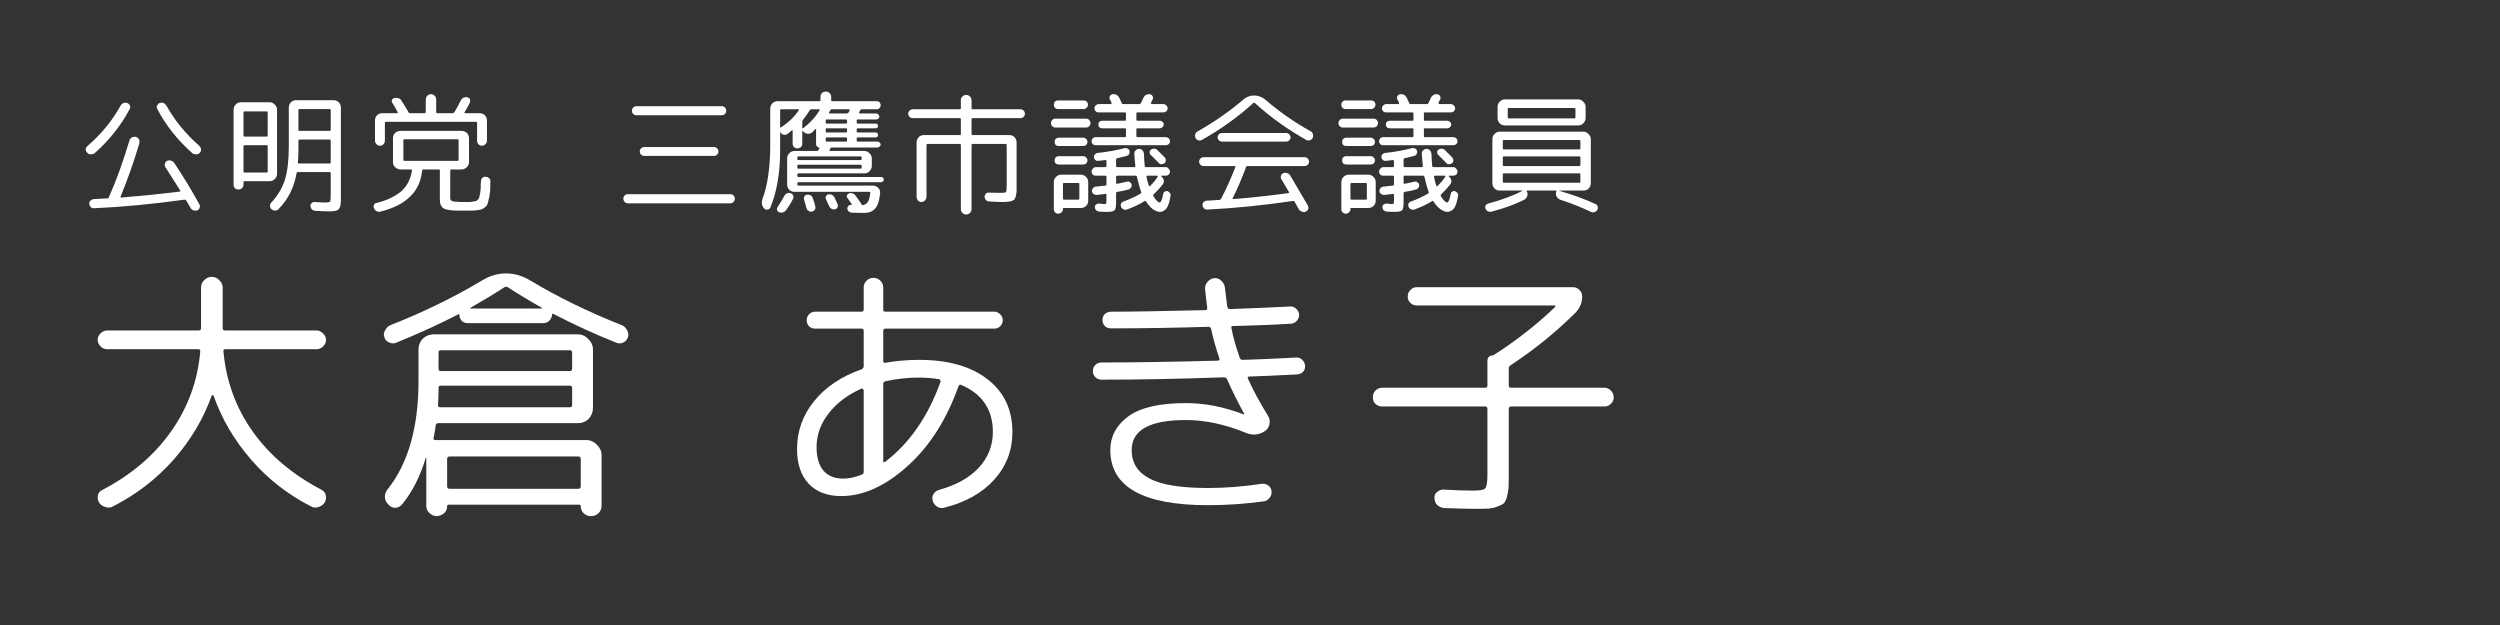 <?xml version="1.0" encoding="UTF-8"?>
<svg xmlns="http://www.w3.org/2000/svg" xmlns:xlink="http://www.w3.org/1999/xlink" width="200" zoomAndPan="magnify" viewBox="0 0 150 37.5" height="50" preserveAspectRatio="xMidYMid meet" version="1.0">
  <rect x="0" y="0" width="150" height="37.5" fill="#333333" stroke="none"/>
  <defs>
    <g></g>
  </defs>
  <g fill="#ffffff" fill-opacity="1">
    <g transform="translate(36.824, 12.104)">
      <g>
        <path d="M 6.016 -2.75 L 1.828 -2.75 C 1.754 -2.75 1.691 -2.773 1.641 -2.828 C 1.586 -2.879 1.562 -2.941 1.562 -3.016 C 1.562 -3.086 1.586 -3.148 1.641 -3.203 C 1.691 -3.254 1.754 -3.281 1.828 -3.281 L 6.016 -3.281 C 6.086 -3.281 6.148 -3.254 6.203 -3.203 C 6.254 -3.148 6.281 -3.086 6.281 -3.016 C 6.281 -2.941 6.254 -2.879 6.203 -2.828 C 6.148 -2.773 6.086 -2.75 6.016 -2.75 Z M 6.75 -5.453 C 6.75 -5.379 6.723 -5.316 6.672 -5.266 C 6.617 -5.211 6.551 -5.188 6.469 -5.188 L 1.375 -5.188 C 1.289 -5.188 1.223 -5.211 1.172 -5.266 C 1.117 -5.316 1.094 -5.379 1.094 -5.453 C 1.094 -5.535 1.117 -5.602 1.172 -5.656 C 1.223 -5.707 1.289 -5.734 1.375 -5.734 L 6.469 -5.734 C 6.551 -5.734 6.617 -5.707 6.672 -5.656 C 6.723 -5.602 6.75 -5.535 6.75 -5.453 Z M 7.266 -0.188 C 7.266 -0.113 7.238 -0.047 7.188 0.016 C 7.133 0.066 7.07 0.094 7 0.094 L 0.844 0.094 C 0.77 0.094 0.707 0.066 0.656 0.016 C 0.602 -0.047 0.578 -0.113 0.578 -0.188 C 0.578 -0.258 0.602 -0.32 0.656 -0.375 C 0.707 -0.426 0.77 -0.453 0.844 -0.453 L 7 -0.453 C 7.07 -0.453 7.133 -0.426 7.188 -0.375 C 7.238 -0.32 7.266 -0.258 7.266 -0.188 Z M 7.266 -0.188 "></path>
      </g>
    </g>
  </g>
  <g fill="#ffffff" fill-opacity="1">
    <g transform="translate(45.449, 12.104)">
      <g>
        <path d="M 4.297 0.266 C 4.242 0.129 4.18 -0.008 4.109 -0.156 C 4.078 -0.207 4.078 -0.266 4.109 -0.328 C 4.141 -0.398 4.188 -0.438 4.25 -0.438 C 4.312 -0.457 4.379 -0.453 4.453 -0.422 C 4.523 -0.391 4.578 -0.344 4.609 -0.281 C 4.703 -0.082 4.77 0.062 4.812 0.156 C 4.832 0.207 4.828 0.27 4.797 0.344 C 4.766 0.406 4.719 0.441 4.656 0.453 C 4.57 0.473 4.5 0.461 4.438 0.422 C 4.375 0.379 4.328 0.328 4.297 0.266 Z M 2.938 0.375 C 2.914 0.27 2.867 0.102 2.797 -0.125 C 2.773 -0.188 2.781 -0.25 2.812 -0.312 C 2.844 -0.375 2.895 -0.41 2.969 -0.422 C 3.051 -0.43 3.125 -0.422 3.188 -0.391 C 3.25 -0.348 3.289 -0.297 3.312 -0.234 C 3.383 -0.035 3.438 0.133 3.469 0.281 C 3.488 0.352 3.477 0.422 3.438 0.484 C 3.395 0.547 3.332 0.582 3.25 0.594 C 3.176 0.602 3.113 0.586 3.062 0.547 C 3 0.516 2.957 0.457 2.938 0.375 Z M 1.203 0.328 C 1.367 0.078 1.504 -0.145 1.609 -0.344 C 1.641 -0.414 1.691 -0.469 1.766 -0.5 C 1.836 -0.531 1.91 -0.535 1.984 -0.516 C 2.055 -0.492 2.109 -0.445 2.141 -0.375 C 2.172 -0.312 2.172 -0.25 2.141 -0.188 C 2.016 0.062 1.875 0.289 1.719 0.5 C 1.664 0.57 1.598 0.617 1.516 0.641 C 1.441 0.66 1.367 0.656 1.297 0.625 C 1.234 0.602 1.191 0.555 1.172 0.484 C 1.16 0.422 1.172 0.367 1.203 0.328 Z M 2.453 -5.547 L 1.422 -5.547 C 1.379 -5.547 1.359 -5.523 1.359 -5.484 L 1.359 -4.484 C 1.359 -4.473 1.363 -4.461 1.375 -4.453 C 1.395 -4.453 1.406 -4.453 1.406 -4.453 C 1.875 -4.766 2.234 -5.113 2.484 -5.5 C 2.492 -5.508 2.492 -5.52 2.484 -5.531 C 2.484 -5.539 2.473 -5.547 2.453 -5.547 Z M 5.469 -5.359 L 5.531 -5.5 C 5.539 -5.508 5.539 -5.52 5.531 -5.531 C 5.531 -5.539 5.52 -5.547 5.5 -5.547 L 4.469 -5.547 C 4.426 -5.547 4.395 -5.531 4.375 -5.5 L 4.297 -5.359 C 4.285 -5.348 4.285 -5.332 4.297 -5.312 C 4.305 -5.301 4.316 -5.297 4.328 -5.297 L 5.359 -5.297 C 5.398 -5.297 5.438 -5.316 5.469 -5.359 Z M 4.156 -4.688 L 5.297 -4.688 C 5.348 -4.688 5.375 -4.707 5.375 -4.75 L 5.375 -4.875 C 5.375 -4.914 5.348 -4.938 5.297 -4.938 L 4.156 -4.938 C 4.113 -4.938 4.094 -4.914 4.094 -4.875 L 4.094 -4.75 C 4.094 -4.707 4.113 -4.688 4.156 -4.688 Z M 5.375 -4.219 L 5.375 -4.344 C 5.375 -4.383 5.348 -4.406 5.297 -4.406 L 4.156 -4.406 C 4.113 -4.406 4.094 -4.383 4.094 -4.344 L 4.094 -4.219 C 4.094 -4.176 4.113 -4.156 4.156 -4.156 L 5.297 -4.156 C 5.348 -4.156 5.375 -4.176 5.375 -4.219 Z M 5.375 -3.672 L 5.375 -3.797 C 5.375 -3.836 5.348 -3.859 5.297 -3.859 L 4.156 -3.859 C 4.113 -3.859 4.094 -3.836 4.094 -3.797 L 4.094 -3.672 C 4.094 -3.629 4.113 -3.609 4.156 -3.609 L 5.297 -3.609 C 5.348 -3.609 5.375 -3.629 5.375 -3.672 Z M 2.734 -4.406 C 3.148 -4.719 3.484 -5.082 3.734 -5.5 C 3.742 -5.508 3.742 -5.52 3.734 -5.531 C 3.723 -5.539 3.711 -5.547 3.703 -5.547 L 3.25 -5.547 C 3.195 -5.547 3.16 -5.531 3.141 -5.5 C 3.023 -5.301 2.891 -5.109 2.734 -4.922 C 2.703 -4.879 2.688 -4.836 2.688 -4.797 L 2.688 -4.438 C 2.688 -4.426 2.691 -4.414 2.703 -4.406 C 2.711 -4.395 2.723 -4.395 2.734 -4.406 Z M 6.25 -2.562 L 6.25 -2.656 C 6.25 -2.695 6.227 -2.719 6.188 -2.719 L 2.469 -2.719 C 2.414 -2.719 2.391 -2.695 2.391 -2.656 L 2.391 -2.562 C 2.391 -2.52 2.414 -2.5 2.469 -2.5 L 6.188 -2.5 C 6.227 -2.5 6.25 -2.52 6.25 -2.562 Z M 6.25 -2.047 L 6.25 -2.141 C 6.25 -2.191 6.227 -2.219 6.188 -2.219 L 2.469 -2.219 C 2.414 -2.219 2.391 -2.191 2.391 -2.141 L 2.391 -2.047 C 2.391 -2.004 2.414 -1.984 2.469 -1.984 L 6.188 -1.984 C 6.227 -1.984 6.25 -2.004 6.25 -2.047 Z M 1.359 -3.078 C 1.359 -1.742 1.164 -0.609 0.781 0.328 C 0.75 0.41 0.691 0.457 0.609 0.469 C 0.535 0.488 0.469 0.469 0.406 0.406 C 0.332 0.332 0.285 0.242 0.266 0.141 C 0.254 0.023 0.266 -0.07 0.297 -0.156 C 0.609 -0.977 0.766 -2.078 0.766 -3.453 L 0.766 -5.578 C 0.766 -5.703 0.805 -5.812 0.891 -5.906 C 0.973 -5.988 1.078 -6.031 1.203 -6.031 L 3.719 -6.031 C 3.758 -6.031 3.781 -6.051 3.781 -6.094 L 3.781 -6.297 C 3.781 -6.391 3.812 -6.469 3.875 -6.531 C 3.938 -6.582 4.016 -6.609 4.109 -6.609 C 4.203 -6.609 4.273 -6.578 4.328 -6.516 C 4.391 -6.461 4.422 -6.391 4.422 -6.297 L 4.422 -6.094 C 4.422 -6.051 4.441 -6.031 4.484 -6.031 L 7.156 -6.031 C 7.227 -6.031 7.285 -6.008 7.328 -5.969 C 7.367 -5.914 7.391 -5.852 7.391 -5.781 C 7.391 -5.719 7.363 -5.66 7.312 -5.609 C 7.27 -5.566 7.219 -5.547 7.156 -5.547 L 6.266 -5.547 C 6.223 -5.547 6.191 -5.531 6.172 -5.5 L 6.094 -5.359 C 6.094 -5.348 6.098 -5.332 6.109 -5.312 C 6.109 -5.301 6.117 -5.297 6.141 -5.297 L 7.125 -5.297 C 7.176 -5.297 7.219 -5.273 7.25 -5.234 C 7.289 -5.203 7.312 -5.16 7.312 -5.109 C 7.312 -5.066 7.289 -5.023 7.25 -4.984 C 7.219 -4.953 7.176 -4.938 7.125 -4.938 L 6.016 -4.938 C 5.973 -4.938 5.953 -4.914 5.953 -4.875 L 5.953 -4.75 C 5.953 -4.707 5.973 -4.688 6.016 -4.688 L 7.094 -4.688 C 7.145 -4.688 7.18 -4.672 7.203 -4.641 C 7.223 -4.609 7.234 -4.578 7.234 -4.547 C 7.234 -4.504 7.219 -4.469 7.188 -4.438 C 7.164 -4.414 7.133 -4.406 7.094 -4.406 L 6.016 -4.406 C 5.973 -4.406 5.953 -4.383 5.953 -4.344 L 5.953 -4.219 C 5.953 -4.176 5.973 -4.156 6.016 -4.156 L 7.094 -4.156 C 7.133 -4.156 7.164 -4.141 7.188 -4.109 C 7.219 -4.086 7.234 -4.055 7.234 -4.016 C 7.234 -3.984 7.223 -3.945 7.203 -3.906 C 7.18 -3.875 7.145 -3.859 7.094 -3.859 L 6.016 -3.859 C 5.973 -3.859 5.953 -3.836 5.953 -3.797 L 5.953 -3.672 C 5.953 -3.629 5.973 -3.609 6.016 -3.609 L 7.203 -3.609 C 7.254 -3.609 7.297 -3.586 7.328 -3.547 C 7.367 -3.516 7.391 -3.477 7.391 -3.438 C 7.391 -3.383 7.367 -3.344 7.328 -3.312 C 7.285 -3.27 7.242 -3.25 7.203 -3.25 L 4.453 -3.25 C 4.41 -3.25 4.383 -3.234 4.375 -3.203 L 4.328 -3.109 C 4.316 -3.086 4.316 -3.07 4.328 -3.062 C 4.328 -3.051 4.336 -3.047 4.359 -3.047 L 6.422 -3.047 C 6.535 -3.047 6.633 -3 6.719 -2.906 C 6.812 -2.82 6.859 -2.719 6.859 -2.594 L 6.859 -2.141 C 6.859 -2.023 6.812 -1.922 6.719 -1.828 C 6.633 -1.742 6.535 -1.703 6.422 -1.703 L 2.469 -1.703 C 2.414 -1.703 2.391 -1.676 2.391 -1.625 L 2.391 -1.547 C 2.391 -1.504 2.414 -1.484 2.469 -1.484 L 7.422 -1.484 C 7.473 -1.484 7.508 -1.469 7.531 -1.438 C 7.562 -1.406 7.578 -1.367 7.578 -1.328 C 7.578 -1.285 7.562 -1.25 7.531 -1.219 C 7.5 -1.188 7.461 -1.172 7.422 -1.172 L 2.469 -1.172 C 2.414 -1.172 2.391 -1.148 2.391 -1.109 L 2.391 -1.031 C 2.391 -0.988 2.414 -0.969 2.469 -0.969 L 6.922 -0.969 C 7.047 -0.969 7.156 -0.922 7.25 -0.828 C 7.332 -0.742 7.367 -0.641 7.359 -0.516 C 7.316 -0.078 7.219 0.227 7.062 0.406 C 6.906 0.582 6.68 0.672 6.391 0.672 C 6.254 0.672 6.004 0.664 5.641 0.656 C 5.566 0.645 5.504 0.613 5.453 0.562 C 5.41 0.52 5.391 0.469 5.391 0.406 C 5.391 0.352 5.41 0.301 5.453 0.25 C 5.484 0.207 5.535 0.188 5.609 0.188 L 5.641 0.188 C 5.648 0.188 5.656 0.18 5.656 0.172 C 5.656 0.16 5.656 0.148 5.656 0.141 L 5.391 -0.234 C 5.348 -0.273 5.344 -0.328 5.375 -0.391 C 5.395 -0.441 5.43 -0.477 5.484 -0.5 C 5.555 -0.531 5.629 -0.531 5.703 -0.5 C 5.773 -0.477 5.832 -0.438 5.875 -0.375 C 6.039 -0.156 6.172 0.031 6.266 0.188 L 6.266 0.203 L 6.281 0.203 C 6.414 0.203 6.523 0.145 6.609 0.031 C 6.691 -0.082 6.742 -0.27 6.766 -0.531 C 6.773 -0.57 6.754 -0.594 6.703 -0.594 L 2.219 -0.594 C 2.102 -0.594 2 -0.633 1.906 -0.719 C 1.82 -0.812 1.781 -0.914 1.781 -1.031 L 1.781 -2.594 C 1.781 -2.719 1.82 -2.82 1.906 -2.906 C 2 -3 2.102 -3.047 2.219 -3.047 L 3.562 -3.047 C 3.602 -3.047 3.633 -3.062 3.656 -3.094 L 3.719 -3.219 C 3.727 -3.238 3.723 -3.25 3.703 -3.25 C 3.648 -3.25 3.609 -3.27 3.578 -3.312 C 3.535 -3.352 3.516 -3.398 3.516 -3.453 L 3.516 -4.344 C 3.516 -4.344 3.508 -4.348 3.5 -4.359 C 3.488 -4.367 3.477 -4.367 3.469 -4.359 L 3.312 -4.188 C 3.227 -4.102 3.125 -4.066 3 -4.078 C 2.883 -4.098 2.789 -4.156 2.719 -4.25 C 2.707 -4.258 2.703 -4.266 2.703 -4.266 C 2.691 -4.266 2.688 -4.258 2.688 -4.25 L 2.688 -3.484 C 2.688 -3.398 2.66 -3.332 2.609 -3.281 C 2.547 -3.227 2.473 -3.203 2.391 -3.203 C 2.316 -3.203 2.25 -3.227 2.188 -3.281 C 2.133 -3.344 2.109 -3.41 2.109 -3.484 L 2.109 -4.266 C 2.109 -4.273 2.102 -4.285 2.094 -4.297 C 2.082 -4.297 2.07 -4.289 2.062 -4.281 C 1.945 -4.188 1.863 -4.117 1.812 -4.078 C 1.738 -4.023 1.66 -4.004 1.578 -4.016 C 1.492 -4.035 1.43 -4.082 1.391 -4.156 C 1.379 -4.156 1.367 -4.156 1.359 -4.156 C 1.359 -4.156 1.359 -4.148 1.359 -4.141 Z M 1.359 -3.078 "></path>
      </g>
    </g>
  </g>
  <g fill="#ffffff" fill-opacity="1">
    <g transform="translate(54.074, 12.104)">
      <g>
        <path d="M 3.578 -4.078 L 3.578 -4.953 C 3.578 -4.992 3.555 -5.016 3.516 -5.016 L 0.688 -5.016 C 0.613 -5.016 0.551 -5.039 0.5 -5.094 C 0.445 -5.145 0.422 -5.207 0.422 -5.281 C 0.422 -5.352 0.445 -5.414 0.5 -5.469 C 0.551 -5.52 0.613 -5.547 0.688 -5.547 L 3.516 -5.547 C 3.555 -5.547 3.578 -5.57 3.578 -5.625 L 3.578 -6.094 C 3.578 -6.188 3.609 -6.258 3.672 -6.312 C 3.734 -6.375 3.805 -6.406 3.891 -6.406 C 3.984 -6.406 4.062 -6.375 4.125 -6.312 C 4.188 -6.25 4.219 -6.176 4.219 -6.094 L 4.219 -5.625 C 4.219 -5.57 4.238 -5.547 4.281 -5.547 L 7.156 -5.547 C 7.227 -5.547 7.289 -5.52 7.344 -5.469 C 7.395 -5.414 7.422 -5.352 7.422 -5.281 C 7.422 -5.207 7.395 -5.145 7.344 -5.094 C 7.289 -5.039 7.227 -5.016 7.156 -5.016 L 4.281 -5.016 C 4.238 -5.016 4.219 -4.992 4.219 -4.953 L 4.219 -4.062 C 4.219 -4.02 4.238 -4 4.281 -4 L 6.484 -4 C 6.609 -4 6.711 -3.957 6.797 -3.875 C 6.879 -3.781 6.922 -3.672 6.922 -3.547 L 6.922 -0.984 C 6.922 -0.785 6.922 -0.656 6.922 -0.594 C 6.91 -0.5 6.895 -0.41 6.875 -0.328 C 6.844 -0.234 6.816 -0.172 6.797 -0.141 C 6.766 -0.109 6.711 -0.078 6.641 -0.047 C 6.566 -0.023 6.492 -0.008 6.422 0 C 6.316 0.008 6.207 0.016 6.094 0.016 C 5.906 0.016 5.633 0.004 5.281 -0.016 C 5.207 -0.016 5.145 -0.039 5.094 -0.094 C 5.039 -0.145 5.008 -0.211 5 -0.297 C 5 -0.359 5.023 -0.422 5.078 -0.484 C 5.129 -0.535 5.191 -0.555 5.266 -0.547 C 5.609 -0.535 5.848 -0.531 5.984 -0.531 C 6.148 -0.531 6.25 -0.547 6.281 -0.578 C 6.312 -0.629 6.328 -0.766 6.328 -0.984 L 6.328 -3.391 C 6.328 -3.441 6.305 -3.469 6.266 -3.469 L 4.281 -3.469 C 4.238 -3.469 4.219 -3.441 4.219 -3.391 L 4.219 0.453 C 4.219 0.535 4.188 0.609 4.125 0.672 C 4.062 0.734 3.984 0.766 3.891 0.766 C 3.805 0.766 3.734 0.734 3.672 0.672 C 3.609 0.609 3.578 0.535 3.578 0.453 L 3.578 -3.391 C 3.578 -3.441 3.555 -3.469 3.516 -3.469 L 1.578 -3.469 C 1.535 -3.469 1.516 -3.441 1.516 -3.391 L 1.516 -0.297 C 1.516 -0.223 1.484 -0.148 1.422 -0.078 C 1.367 -0.016 1.297 0.016 1.203 0.016 C 1.117 0.016 1.051 -0.016 1 -0.078 C 0.945 -0.148 0.922 -0.223 0.922 -0.297 L 0.922 -3.547 C 0.922 -3.672 0.961 -3.781 1.047 -3.875 C 1.129 -3.957 1.234 -4 1.359 -4 L 3.516 -4 C 3.555 -4 3.578 -4.023 3.578 -4.078 Z M 3.578 -4.078 "></path>
      </g>
    </g>
  </g>
  <g fill="#ffffff" fill-opacity="1">
    <g transform="translate(62.699, 12.104)">
      <g>
        <path d="M 1.078 -1.062 L 1.078 -0.188 C 1.078 -0.145 1.098 -0.125 1.141 -0.125 L 2 -0.125 C 2.039 -0.125 2.062 -0.145 2.062 -0.188 L 2.062 -1.062 C 2.062 -1.102 2.039 -1.125 2 -1.125 L 1.141 -1.125 C 1.098 -1.125 1.078 -1.102 1.078 -1.062 Z M 0.531 0.453 L 0.531 -1.172 C 0.531 -1.297 0.57 -1.398 0.656 -1.484 C 0.75 -1.578 0.852 -1.625 0.969 -1.625 L 2.141 -1.625 C 2.266 -1.625 2.375 -1.578 2.469 -1.484 C 2.551 -1.398 2.594 -1.297 2.594 -1.172 L 2.594 -0.062 C 2.594 0.062 2.551 0.164 2.469 0.25 C 2.383 0.332 2.273 0.375 2.141 0.375 L 1.109 0.375 C 1.086 0.375 1.078 0.391 1.078 0.422 L 1.078 0.453 C 1.078 0.523 1.047 0.586 0.984 0.641 C 0.93 0.691 0.867 0.719 0.797 0.719 C 0.723 0.719 0.66 0.691 0.609 0.641 C 0.555 0.586 0.531 0.523 0.531 0.453 Z M 0.641 -2.297 C 0.598 -2.348 0.578 -2.41 0.578 -2.484 C 0.578 -2.555 0.598 -2.613 0.641 -2.656 C 0.691 -2.707 0.754 -2.734 0.828 -2.734 L 2.297 -2.734 C 2.367 -2.734 2.426 -2.707 2.469 -2.656 C 2.52 -2.613 2.547 -2.555 2.547 -2.484 C 2.547 -2.41 2.52 -2.348 2.469 -2.297 C 2.426 -2.254 2.367 -2.234 2.297 -2.234 L 0.828 -2.234 C 0.754 -2.234 0.691 -2.254 0.641 -2.297 Z M 2.547 -3.594 C 2.547 -3.52 2.52 -3.457 2.469 -3.406 C 2.426 -3.363 2.367 -3.344 2.297 -3.344 L 0.828 -3.344 C 0.754 -3.344 0.691 -3.363 0.641 -3.406 C 0.598 -3.457 0.578 -3.52 0.578 -3.594 C 0.578 -3.664 0.598 -3.723 0.641 -3.766 C 0.691 -3.816 0.754 -3.844 0.828 -3.844 L 2.297 -3.844 C 2.367 -3.844 2.426 -3.816 2.469 -3.766 C 2.52 -3.723 2.547 -3.664 2.547 -3.594 Z M 0.359 -4.719 C 0.359 -4.789 0.383 -4.852 0.438 -4.906 C 0.488 -4.957 0.547 -4.984 0.609 -4.984 L 2.469 -4.984 C 2.539 -4.984 2.602 -4.957 2.656 -4.906 C 2.707 -4.844 2.734 -4.781 2.734 -4.719 C 2.734 -4.656 2.707 -4.594 2.656 -4.531 C 2.602 -4.477 2.539 -4.453 2.469 -4.453 L 0.609 -4.453 C 0.547 -4.453 0.488 -4.477 0.438 -4.531 C 0.383 -4.582 0.359 -4.645 0.359 -4.719 Z M 0.531 -5.812 C 0.531 -5.895 0.551 -5.957 0.594 -6 C 0.645 -6.051 0.707 -6.078 0.781 -6.078 L 2.328 -6.078 C 2.391 -6.078 2.445 -6.055 2.5 -6.016 C 2.551 -5.961 2.578 -5.895 2.578 -5.812 C 2.578 -5.75 2.551 -5.691 2.5 -5.641 C 2.445 -5.586 2.391 -5.562 2.328 -5.562 L 0.781 -5.562 C 0.707 -5.562 0.645 -5.586 0.594 -5.641 C 0.551 -5.691 0.531 -5.75 0.531 -5.812 Z M 6.359 -3.125 C 6.41 -3.164 6.473 -3.188 6.547 -3.188 C 6.609 -3.188 6.664 -3.164 6.719 -3.125 C 6.895 -2.957 7.051 -2.801 7.188 -2.656 C 7.227 -2.613 7.25 -2.555 7.25 -2.484 C 7.25 -2.398 7.223 -2.344 7.172 -2.312 C 7.117 -2.27 7.055 -2.25 6.984 -2.25 C 6.91 -2.25 6.859 -2.273 6.828 -2.328 C 6.648 -2.516 6.492 -2.672 6.359 -2.797 C 6.305 -2.836 6.281 -2.895 6.281 -2.969 C 6.281 -3.031 6.305 -3.082 6.359 -3.125 Z M 6.094 -1.484 C 6.125 -1.305 6.172 -1.129 6.234 -0.953 C 6.234 -0.941 6.242 -0.93 6.266 -0.922 C 6.273 -0.922 6.285 -0.926 6.297 -0.938 C 6.492 -1.125 6.648 -1.312 6.766 -1.5 C 6.766 -1.508 6.766 -1.52 6.766 -1.531 C 6.754 -1.551 6.742 -1.562 6.734 -1.562 L 6.141 -1.562 C 6.117 -1.562 6.102 -1.551 6.094 -1.531 C 6.082 -1.508 6.082 -1.492 6.094 -1.484 Z M 6.875 0.047 C 6.957 0.047 7.031 -0.125 7.094 -0.469 C 7.102 -0.531 7.133 -0.578 7.188 -0.609 C 7.238 -0.641 7.289 -0.648 7.344 -0.641 C 7.406 -0.617 7.457 -0.578 7.5 -0.516 C 7.539 -0.461 7.551 -0.406 7.531 -0.344 C 7.477 0 7.398 0.242 7.297 0.391 C 7.18 0.535 7.047 0.609 6.891 0.609 C 6.773 0.609 6.641 0.555 6.484 0.453 C 6.336 0.348 6.195 0.191 6.062 -0.016 C 6.039 -0.055 6.008 -0.062 5.969 -0.031 C 5.625 0.176 5.27 0.344 4.906 0.469 C 4.844 0.488 4.773 0.484 4.703 0.453 C 4.641 0.422 4.594 0.375 4.562 0.312 C 4.539 0.227 4.539 0.16 4.562 0.109 C 4.594 0.047 4.645 0.004 4.719 -0.016 C 5.113 -0.16 5.457 -0.32 5.75 -0.5 C 5.781 -0.52 5.785 -0.555 5.766 -0.609 C 5.68 -0.836 5.598 -1.133 5.516 -1.5 C 5.504 -1.539 5.477 -1.562 5.438 -1.562 L 4.344 -1.562 C 4.289 -1.562 4.266 -1.539 4.266 -1.5 L 4.266 -1.141 C 4.266 -1.109 4.27 -1.094 4.281 -1.094 C 4.301 -1.082 4.32 -1.078 4.344 -1.078 C 4.582 -1.129 4.773 -1.172 4.922 -1.203 C 4.984 -1.223 5.039 -1.211 5.094 -1.172 C 5.156 -1.129 5.191 -1.082 5.203 -1.031 C 5.211 -0.945 5.195 -0.883 5.156 -0.844 C 5.113 -0.781 5.062 -0.742 5 -0.734 C 4.789 -0.672 4.57 -0.625 4.344 -0.594 C 4.289 -0.582 4.266 -0.555 4.266 -0.516 L 4.266 0.062 C 4.266 0.301 4.234 0.453 4.172 0.516 C 4.109 0.578 3.957 0.609 3.719 0.609 C 3.688 0.609 3.531 0.602 3.25 0.594 C 3.176 0.582 3.117 0.555 3.078 0.516 C 3.023 0.473 3 0.41 3 0.328 C 2.988 0.266 3.008 0.211 3.062 0.172 C 3.113 0.129 3.172 0.109 3.234 0.109 C 3.391 0.129 3.492 0.141 3.547 0.141 C 3.609 0.141 3.648 0.129 3.672 0.109 C 3.68 0.078 3.688 0.008 3.688 -0.094 L 3.688 -0.422 C 3.688 -0.461 3.664 -0.477 3.625 -0.469 L 3.094 -0.406 C 3.031 -0.406 2.969 -0.426 2.906 -0.469 C 2.852 -0.52 2.82 -0.57 2.812 -0.625 C 2.812 -0.688 2.832 -0.75 2.875 -0.812 C 2.914 -0.863 2.973 -0.895 3.047 -0.906 L 3.625 -0.969 C 3.664 -0.969 3.688 -0.992 3.688 -1.047 L 3.688 -1.5 C 3.688 -1.539 3.664 -1.562 3.625 -1.562 L 3.047 -1.562 C 2.973 -1.562 2.914 -1.582 2.875 -1.625 C 2.82 -1.676 2.797 -1.738 2.797 -1.812 C 2.797 -1.875 2.82 -1.93 2.875 -1.984 C 2.926 -2.047 2.984 -2.078 3.047 -2.078 L 3.625 -2.078 C 3.664 -2.078 3.688 -2.098 3.688 -2.141 L 3.688 -2.438 C 3.688 -2.488 3.664 -2.508 3.625 -2.5 L 3.203 -2.453 C 3.141 -2.441 3.082 -2.457 3.031 -2.5 C 2.977 -2.539 2.945 -2.594 2.938 -2.656 C 2.926 -2.719 2.941 -2.773 2.984 -2.828 C 3.023 -2.879 3.07 -2.91 3.125 -2.922 C 3.77 -2.992 4.32 -3.094 4.781 -3.219 C 4.844 -3.227 4.906 -3.219 4.969 -3.188 C 5.02 -3.156 5.055 -3.109 5.078 -3.047 C 5.086 -2.984 5.078 -2.922 5.047 -2.859 C 5.016 -2.805 4.969 -2.77 4.906 -2.75 C 4.676 -2.688 4.484 -2.641 4.328 -2.609 C 4.285 -2.598 4.266 -2.57 4.266 -2.531 L 4.266 -2.141 C 4.266 -2.098 4.289 -2.078 4.344 -2.078 L 5.359 -2.078 C 5.398 -2.078 5.422 -2.098 5.422 -2.141 C 5.391 -2.461 5.367 -2.711 5.359 -2.891 C 5.359 -2.961 5.383 -3.023 5.438 -3.078 C 5.5 -3.141 5.566 -3.172 5.641 -3.172 C 5.723 -3.172 5.789 -3.145 5.844 -3.094 C 5.895 -3.039 5.926 -2.973 5.938 -2.891 C 5.945 -2.629 5.961 -2.379 5.984 -2.141 C 5.992 -2.098 6.02 -2.078 6.062 -2.078 L 7.25 -2.078 C 7.312 -2.078 7.367 -2.047 7.422 -1.984 C 7.473 -1.93 7.5 -1.875 7.5 -1.812 C 7.5 -1.738 7.473 -1.676 7.422 -1.625 C 7.367 -1.582 7.312 -1.562 7.25 -1.562 L 6.969 -1.562 C 6.969 -1.562 6.969 -1.555 6.969 -1.547 L 6.969 -1.531 C 7.039 -1.477 7.094 -1.406 7.125 -1.312 C 7.145 -1.219 7.129 -1.133 7.078 -1.062 C 6.922 -0.852 6.734 -0.645 6.516 -0.438 C 6.484 -0.414 6.477 -0.383 6.5 -0.344 C 6.57 -0.219 6.645 -0.117 6.719 -0.047 C 6.789 0.016 6.844 0.047 6.875 0.047 Z M 3.047 -3.875 L 4.797 -3.875 C 4.836 -3.875 4.859 -3.898 4.859 -3.953 L 4.859 -4.344 C 4.859 -4.383 4.836 -4.406 4.797 -4.406 L 3.422 -4.406 C 3.359 -4.406 3.305 -4.426 3.266 -4.469 C 3.223 -4.508 3.203 -4.562 3.203 -4.625 C 3.203 -4.695 3.223 -4.754 3.266 -4.797 C 3.305 -4.836 3.359 -4.859 3.422 -4.859 L 4.797 -4.859 C 4.836 -4.859 4.859 -4.879 4.859 -4.922 L 4.859 -5.297 C 4.859 -5.336 4.836 -5.359 4.797 -5.359 L 3.219 -5.359 C 3.145 -5.359 3.086 -5.379 3.047 -5.422 C 2.992 -5.473 2.969 -5.535 2.969 -5.609 C 2.969 -5.672 2.992 -5.727 3.047 -5.781 C 3.098 -5.832 3.156 -5.859 3.219 -5.859 L 3.953 -5.859 C 3.973 -5.859 3.984 -5.863 3.984 -5.875 C 3.992 -5.906 4 -5.926 4 -5.938 L 3.891 -6.141 C 3.859 -6.211 3.859 -6.273 3.891 -6.328 C 3.922 -6.391 3.973 -6.43 4.047 -6.453 C 4.129 -6.461 4.207 -6.453 4.281 -6.422 C 4.344 -6.391 4.398 -6.332 4.453 -6.25 L 4.594 -5.938 C 4.613 -5.883 4.645 -5.859 4.688 -5.859 L 5.672 -5.859 C 5.711 -5.859 5.742 -5.883 5.766 -5.938 C 5.816 -6.039 5.863 -6.141 5.906 -6.234 C 5.938 -6.305 5.988 -6.363 6.062 -6.406 C 6.133 -6.445 6.211 -6.461 6.297 -6.453 C 6.359 -6.441 6.41 -6.406 6.453 -6.344 C 6.484 -6.281 6.488 -6.219 6.469 -6.156 L 6.359 -5.938 C 6.359 -5.926 6.363 -5.906 6.375 -5.875 C 6.375 -5.863 6.383 -5.859 6.406 -5.859 L 7.094 -5.859 C 7.164 -5.859 7.227 -5.832 7.281 -5.781 C 7.332 -5.727 7.359 -5.672 7.359 -5.609 C 7.359 -5.535 7.332 -5.473 7.281 -5.422 C 7.227 -5.379 7.164 -5.359 7.094 -5.359 L 5.547 -5.359 C 5.504 -5.359 5.484 -5.336 5.484 -5.297 L 5.484 -4.938 C 5.484 -4.883 5.504 -4.859 5.547 -4.859 L 6.891 -4.859 C 6.953 -4.859 7.004 -4.836 7.047 -4.797 C 7.098 -4.754 7.125 -4.695 7.125 -4.625 C 7.125 -4.57 7.098 -4.52 7.047 -4.469 C 7.004 -4.426 6.953 -4.406 6.891 -4.406 L 5.547 -4.406 C 5.504 -4.406 5.484 -4.383 5.484 -4.344 L 5.484 -3.953 C 5.484 -3.898 5.504 -3.875 5.547 -3.875 L 7.25 -3.875 C 7.312 -3.875 7.367 -3.852 7.422 -3.812 C 7.473 -3.758 7.5 -3.695 7.5 -3.625 C 7.5 -3.562 7.473 -3.504 7.422 -3.453 C 7.367 -3.41 7.312 -3.391 7.25 -3.391 L 3.047 -3.391 C 2.973 -3.391 2.914 -3.41 2.875 -3.453 C 2.82 -3.504 2.797 -3.562 2.797 -3.625 C 2.797 -3.695 2.82 -3.758 2.875 -3.812 C 2.914 -3.852 2.973 -3.875 3.047 -3.875 Z M 3.047 -3.875 "></path>
      </g>
    </g>
  </g>
  <g fill="#ffffff" fill-opacity="1">
    <g transform="translate(71.324, 12.104)">
      <g>
        <path d="M 2 -4.125 L 5.844 -4.125 C 5.914 -4.125 5.977 -4.098 6.031 -4.047 C 6.082 -3.992 6.109 -3.93 6.109 -3.859 C 6.109 -3.797 6.082 -3.738 6.031 -3.688 C 5.977 -3.633 5.914 -3.609 5.844 -3.609 L 2 -3.609 C 1.926 -3.609 1.863 -3.633 1.812 -3.688 C 1.758 -3.738 1.734 -3.797 1.734 -3.859 C 1.734 -3.93 1.758 -3.992 1.812 -4.047 C 1.863 -4.098 1.926 -4.125 2 -4.125 Z M 3.875 -5.922 C 2.957 -5.086 1.926 -4.348 0.781 -3.703 C 0.707 -3.672 0.633 -3.664 0.562 -3.688 C 0.5 -3.707 0.445 -3.754 0.406 -3.828 C 0.375 -3.891 0.367 -3.961 0.391 -4.047 C 0.422 -4.129 0.469 -4.188 0.531 -4.219 C 1.539 -4.789 2.445 -5.422 3.25 -6.109 C 3.445 -6.285 3.672 -6.375 3.922 -6.375 C 4.172 -6.375 4.395 -6.289 4.594 -6.125 C 5.426 -5.406 6.336 -4.77 7.328 -4.219 C 7.391 -4.188 7.43 -4.129 7.453 -4.047 C 7.473 -3.973 7.469 -3.898 7.438 -3.828 C 7.395 -3.754 7.336 -3.707 7.266 -3.688 C 7.203 -3.664 7.133 -3.672 7.062 -3.703 C 5.914 -4.348 4.883 -5.086 3.969 -5.922 C 3.938 -5.953 3.906 -5.953 3.875 -5.922 Z M 1.062 -0.062 C 1.164 -0.07 1.426 -0.086 1.844 -0.109 C 1.895 -0.117 1.926 -0.141 1.938 -0.172 C 2.25 -0.766 2.535 -1.398 2.797 -2.078 C 2.797 -2.098 2.797 -2.113 2.797 -2.125 C 2.785 -2.133 2.77 -2.141 2.75 -2.141 L 0.891 -2.141 C 0.816 -2.141 0.754 -2.164 0.703 -2.219 C 0.648 -2.27 0.625 -2.332 0.625 -2.406 C 0.625 -2.477 0.648 -2.539 0.703 -2.594 C 0.754 -2.645 0.816 -2.672 0.891 -2.672 L 6.953 -2.672 C 7.023 -2.672 7.086 -2.645 7.141 -2.594 C 7.191 -2.539 7.219 -2.477 7.219 -2.406 C 7.219 -2.332 7.191 -2.27 7.141 -2.219 C 7.086 -2.164 7.023 -2.141 6.953 -2.141 L 3.531 -2.141 C 3.477 -2.141 3.445 -2.117 3.438 -2.078 C 3.188 -1.398 2.922 -0.781 2.641 -0.219 C 2.629 -0.207 2.629 -0.191 2.641 -0.172 C 2.641 -0.16 2.648 -0.156 2.672 -0.156 C 3.672 -0.238 4.773 -0.359 5.984 -0.516 C 6.004 -0.523 6.016 -0.535 6.016 -0.547 C 6.023 -0.566 6.023 -0.578 6.016 -0.578 L 5.562 -1.344 C 5.52 -1.414 5.508 -1.484 5.531 -1.547 C 5.551 -1.629 5.594 -1.68 5.656 -1.703 C 5.727 -1.742 5.812 -1.75 5.906 -1.719 C 5.977 -1.695 6.035 -1.656 6.078 -1.594 L 7.141 0.219 C 7.18 0.289 7.191 0.363 7.172 0.438 C 7.141 0.508 7.086 0.562 7.016 0.594 C 6.953 0.625 6.879 0.625 6.797 0.594 C 6.711 0.57 6.648 0.523 6.609 0.453 L 6.359 0.016 C 6.336 -0.035 6.305 -0.055 6.266 -0.047 C 4.41 0.223 2.691 0.395 1.109 0.469 C 1.023 0.469 0.957 0.441 0.906 0.391 C 0.863 0.348 0.836 0.289 0.828 0.219 C 0.816 0.145 0.836 0.082 0.891 0.031 C 0.93 -0.02 0.988 -0.051 1.062 -0.062 Z M 1.062 -0.062 "></path>
      </g>
    </g>
  </g>
  <g fill="#ffffff" fill-opacity="1">
    <g transform="translate(79.949, 12.104)">
      <g>
        <path d="M 1.078 -1.062 L 1.078 -0.188 C 1.078 -0.145 1.098 -0.125 1.141 -0.125 L 2 -0.125 C 2.039 -0.125 2.062 -0.145 2.062 -0.188 L 2.062 -1.062 C 2.062 -1.102 2.039 -1.125 2 -1.125 L 1.141 -1.125 C 1.098 -1.125 1.078 -1.102 1.078 -1.062 Z M 0.531 0.453 L 0.531 -1.172 C 0.531 -1.297 0.57 -1.398 0.656 -1.484 C 0.75 -1.578 0.852 -1.625 0.969 -1.625 L 2.141 -1.625 C 2.266 -1.625 2.375 -1.578 2.469 -1.484 C 2.551 -1.398 2.594 -1.297 2.594 -1.172 L 2.594 -0.062 C 2.594 0.062 2.551 0.164 2.469 0.25 C 2.383 0.332 2.273 0.375 2.141 0.375 L 1.109 0.375 C 1.086 0.375 1.078 0.391 1.078 0.422 L 1.078 0.453 C 1.078 0.523 1.047 0.586 0.984 0.641 C 0.93 0.691 0.867 0.719 0.797 0.719 C 0.723 0.719 0.66 0.691 0.609 0.641 C 0.555 0.586 0.531 0.523 0.531 0.453 Z M 0.641 -2.297 C 0.598 -2.348 0.578 -2.41 0.578 -2.484 C 0.578 -2.555 0.598 -2.613 0.641 -2.656 C 0.691 -2.707 0.754 -2.734 0.828 -2.734 L 2.297 -2.734 C 2.367 -2.734 2.426 -2.707 2.469 -2.656 C 2.52 -2.613 2.547 -2.555 2.547 -2.484 C 2.547 -2.41 2.52 -2.348 2.469 -2.297 C 2.426 -2.254 2.367 -2.234 2.297 -2.234 L 0.828 -2.234 C 0.754 -2.234 0.691 -2.254 0.641 -2.297 Z M 2.547 -3.594 C 2.547 -3.52 2.52 -3.457 2.469 -3.406 C 2.426 -3.363 2.367 -3.344 2.297 -3.344 L 0.828 -3.344 C 0.754 -3.344 0.691 -3.363 0.641 -3.406 C 0.598 -3.457 0.578 -3.52 0.578 -3.594 C 0.578 -3.664 0.598 -3.723 0.641 -3.766 C 0.691 -3.816 0.754 -3.844 0.828 -3.844 L 2.297 -3.844 C 2.367 -3.844 2.426 -3.816 2.469 -3.766 C 2.52 -3.723 2.547 -3.664 2.547 -3.594 Z M 0.359 -4.719 C 0.359 -4.789 0.383 -4.852 0.438 -4.906 C 0.488 -4.957 0.547 -4.984 0.609 -4.984 L 2.469 -4.984 C 2.539 -4.984 2.602 -4.957 2.656 -4.906 C 2.707 -4.844 2.734 -4.781 2.734 -4.719 C 2.734 -4.656 2.707 -4.594 2.656 -4.531 C 2.602 -4.477 2.539 -4.453 2.469 -4.453 L 0.609 -4.453 C 0.547 -4.453 0.488 -4.477 0.438 -4.531 C 0.383 -4.582 0.359 -4.645 0.359 -4.719 Z M 0.531 -5.812 C 0.531 -5.895 0.551 -5.957 0.594 -6 C 0.645 -6.051 0.707 -6.078 0.781 -6.078 L 2.328 -6.078 C 2.391 -6.078 2.445 -6.055 2.5 -6.016 C 2.551 -5.961 2.578 -5.895 2.578 -5.812 C 2.578 -5.75 2.551 -5.691 2.5 -5.641 C 2.445 -5.586 2.391 -5.562 2.328 -5.562 L 0.781 -5.562 C 0.707 -5.562 0.645 -5.586 0.594 -5.641 C 0.551 -5.691 0.531 -5.75 0.531 -5.812 Z M 6.359 -3.125 C 6.41 -3.164 6.473 -3.188 6.547 -3.188 C 6.609 -3.188 6.664 -3.164 6.719 -3.125 C 6.895 -2.957 7.051 -2.801 7.188 -2.656 C 7.227 -2.613 7.25 -2.555 7.25 -2.484 C 7.25 -2.398 7.223 -2.344 7.172 -2.312 C 7.117 -2.27 7.055 -2.25 6.984 -2.25 C 6.91 -2.25 6.859 -2.273 6.828 -2.328 C 6.648 -2.516 6.492 -2.672 6.359 -2.797 C 6.305 -2.836 6.281 -2.895 6.281 -2.969 C 6.281 -3.031 6.305 -3.082 6.359 -3.125 Z M 6.094 -1.484 C 6.125 -1.305 6.172 -1.129 6.234 -0.953 C 6.234 -0.941 6.242 -0.93 6.266 -0.922 C 6.273 -0.922 6.285 -0.926 6.297 -0.938 C 6.492 -1.125 6.648 -1.312 6.766 -1.5 C 6.766 -1.508 6.766 -1.52 6.766 -1.531 C 6.754 -1.551 6.742 -1.562 6.734 -1.562 L 6.141 -1.562 C 6.117 -1.562 6.102 -1.551 6.094 -1.531 C 6.082 -1.508 6.082 -1.492 6.094 -1.484 Z M 6.875 0.047 C 6.957 0.047 7.031 -0.125 7.094 -0.469 C 7.102 -0.531 7.133 -0.578 7.188 -0.609 C 7.238 -0.641 7.289 -0.648 7.344 -0.641 C 7.406 -0.617 7.457 -0.578 7.5 -0.516 C 7.539 -0.461 7.551 -0.406 7.531 -0.344 C 7.477 0 7.398 0.242 7.297 0.391 C 7.18 0.535 7.047 0.609 6.891 0.609 C 6.773 0.609 6.641 0.555 6.484 0.453 C 6.336 0.348 6.195 0.191 6.062 -0.016 C 6.039 -0.055 6.008 -0.062 5.969 -0.031 C 5.625 0.176 5.27 0.344 4.906 0.469 C 4.844 0.488 4.773 0.484 4.703 0.453 C 4.641 0.422 4.594 0.375 4.562 0.312 C 4.539 0.227 4.539 0.16 4.562 0.109 C 4.594 0.047 4.645 0.004 4.719 -0.016 C 5.113 -0.16 5.457 -0.32 5.75 -0.5 C 5.781 -0.52 5.785 -0.555 5.766 -0.609 C 5.68 -0.836 5.598 -1.133 5.516 -1.5 C 5.504 -1.539 5.477 -1.562 5.438 -1.562 L 4.344 -1.562 C 4.289 -1.562 4.266 -1.539 4.266 -1.5 L 4.266 -1.141 C 4.266 -1.109 4.27 -1.094 4.281 -1.094 C 4.301 -1.082 4.32 -1.078 4.344 -1.078 C 4.582 -1.129 4.773 -1.172 4.922 -1.203 C 4.984 -1.223 5.039 -1.211 5.094 -1.172 C 5.156 -1.129 5.191 -1.082 5.203 -1.031 C 5.211 -0.945 5.195 -0.883 5.156 -0.844 C 5.113 -0.781 5.062 -0.742 5 -0.734 C 4.789 -0.672 4.57 -0.625 4.344 -0.594 C 4.289 -0.582 4.266 -0.555 4.266 -0.516 L 4.266 0.062 C 4.266 0.301 4.234 0.453 4.172 0.516 C 4.109 0.578 3.957 0.609 3.719 0.609 C 3.688 0.609 3.531 0.602 3.25 0.594 C 3.176 0.582 3.117 0.555 3.078 0.516 C 3.023 0.473 3 0.41 3 0.328 C 2.988 0.266 3.008 0.211 3.062 0.172 C 3.113 0.129 3.172 0.109 3.234 0.109 C 3.391 0.129 3.492 0.141 3.547 0.141 C 3.609 0.141 3.648 0.129 3.672 0.109 C 3.68 0.078 3.688 0.008 3.688 -0.094 L 3.688 -0.422 C 3.688 -0.461 3.664 -0.477 3.625 -0.469 L 3.094 -0.406 C 3.031 -0.406 2.969 -0.426 2.906 -0.469 C 2.852 -0.52 2.82 -0.57 2.812 -0.625 C 2.812 -0.688 2.832 -0.75 2.875 -0.812 C 2.914 -0.863 2.973 -0.895 3.047 -0.906 L 3.625 -0.969 C 3.664 -0.969 3.688 -0.992 3.688 -1.047 L 3.688 -1.5 C 3.688 -1.539 3.664 -1.562 3.625 -1.562 L 3.047 -1.562 C 2.973 -1.562 2.914 -1.582 2.875 -1.625 C 2.82 -1.676 2.797 -1.738 2.797 -1.812 C 2.797 -1.875 2.82 -1.93 2.875 -1.984 C 2.926 -2.047 2.984 -2.078 3.047 -2.078 L 3.625 -2.078 C 3.664 -2.078 3.688 -2.098 3.688 -2.141 L 3.688 -2.438 C 3.688 -2.488 3.664 -2.508 3.625 -2.5 L 3.203 -2.453 C 3.141 -2.441 3.082 -2.457 3.031 -2.5 C 2.977 -2.539 2.945 -2.594 2.938 -2.656 C 2.926 -2.719 2.941 -2.773 2.984 -2.828 C 3.023 -2.879 3.07 -2.91 3.125 -2.922 C 3.77 -2.992 4.32 -3.094 4.781 -3.219 C 4.844 -3.227 4.906 -3.219 4.969 -3.188 C 5.02 -3.156 5.055 -3.109 5.078 -3.047 C 5.086 -2.984 5.078 -2.922 5.047 -2.859 C 5.016 -2.805 4.969 -2.77 4.906 -2.75 C 4.676 -2.688 4.484 -2.641 4.328 -2.609 C 4.285 -2.598 4.266 -2.57 4.266 -2.531 L 4.266 -2.141 C 4.266 -2.098 4.289 -2.078 4.344 -2.078 L 5.359 -2.078 C 5.398 -2.078 5.422 -2.098 5.422 -2.141 C 5.391 -2.461 5.367 -2.711 5.359 -2.891 C 5.359 -2.961 5.383 -3.023 5.438 -3.078 C 5.5 -3.141 5.566 -3.172 5.641 -3.172 C 5.723 -3.172 5.789 -3.145 5.844 -3.094 C 5.895 -3.039 5.926 -2.973 5.938 -2.891 C 5.945 -2.629 5.961 -2.379 5.984 -2.141 C 5.992 -2.098 6.02 -2.078 6.062 -2.078 L 7.25 -2.078 C 7.312 -2.078 7.367 -2.047 7.422 -1.984 C 7.473 -1.93 7.5 -1.875 7.5 -1.812 C 7.5 -1.738 7.473 -1.676 7.422 -1.625 C 7.367 -1.582 7.312 -1.562 7.25 -1.562 L 6.969 -1.562 C 6.969 -1.562 6.969 -1.555 6.969 -1.547 L 6.969 -1.531 C 7.039 -1.477 7.094 -1.406 7.125 -1.312 C 7.145 -1.219 7.129 -1.133 7.078 -1.062 C 6.922 -0.852 6.734 -0.645 6.516 -0.438 C 6.484 -0.414 6.477 -0.383 6.5 -0.344 C 6.57 -0.219 6.645 -0.117 6.719 -0.047 C 6.789 0.016 6.844 0.047 6.875 0.047 Z M 3.047 -3.875 L 4.797 -3.875 C 4.836 -3.875 4.859 -3.898 4.859 -3.953 L 4.859 -4.344 C 4.859 -4.383 4.836 -4.406 4.797 -4.406 L 3.422 -4.406 C 3.359 -4.406 3.305 -4.426 3.266 -4.469 C 3.223 -4.508 3.203 -4.562 3.203 -4.625 C 3.203 -4.695 3.223 -4.754 3.266 -4.797 C 3.305 -4.836 3.359 -4.859 3.422 -4.859 L 4.797 -4.859 C 4.836 -4.859 4.859 -4.879 4.859 -4.922 L 4.859 -5.297 C 4.859 -5.336 4.836 -5.359 4.797 -5.359 L 3.219 -5.359 C 3.145 -5.359 3.086 -5.379 3.047 -5.422 C 2.992 -5.473 2.969 -5.535 2.969 -5.609 C 2.969 -5.672 2.992 -5.727 3.047 -5.781 C 3.098 -5.832 3.156 -5.859 3.219 -5.859 L 3.953 -5.859 C 3.973 -5.859 3.984 -5.863 3.984 -5.875 C 3.992 -5.906 4 -5.926 4 -5.938 L 3.891 -6.141 C 3.859 -6.211 3.859 -6.273 3.891 -6.328 C 3.922 -6.391 3.973 -6.43 4.047 -6.453 C 4.129 -6.461 4.207 -6.453 4.281 -6.422 C 4.344 -6.391 4.398 -6.332 4.453 -6.25 L 4.594 -5.938 C 4.613 -5.883 4.645 -5.859 4.688 -5.859 L 5.672 -5.859 C 5.711 -5.859 5.742 -5.883 5.766 -5.938 C 5.816 -6.039 5.863 -6.141 5.906 -6.234 C 5.938 -6.305 5.988 -6.363 6.062 -6.406 C 6.133 -6.445 6.211 -6.461 6.297 -6.453 C 6.359 -6.441 6.41 -6.406 6.453 -6.344 C 6.484 -6.281 6.488 -6.219 6.469 -6.156 L 6.359 -5.938 C 6.359 -5.926 6.363 -5.906 6.375 -5.875 C 6.375 -5.863 6.383 -5.859 6.406 -5.859 L 7.094 -5.859 C 7.164 -5.859 7.227 -5.832 7.281 -5.781 C 7.332 -5.727 7.359 -5.672 7.359 -5.609 C 7.359 -5.535 7.332 -5.473 7.281 -5.422 C 7.227 -5.379 7.164 -5.359 7.094 -5.359 L 5.547 -5.359 C 5.504 -5.359 5.484 -5.336 5.484 -5.297 L 5.484 -4.938 C 5.484 -4.883 5.504 -4.859 5.547 -4.859 L 6.891 -4.859 C 6.953 -4.859 7.004 -4.836 7.047 -4.797 C 7.098 -4.754 7.125 -4.695 7.125 -4.625 C 7.125 -4.57 7.098 -4.52 7.047 -4.469 C 7.004 -4.426 6.953 -4.406 6.891 -4.406 L 5.547 -4.406 C 5.504 -4.406 5.484 -4.383 5.484 -4.344 L 5.484 -3.953 C 5.484 -3.898 5.504 -3.875 5.547 -3.875 L 7.25 -3.875 C 7.312 -3.875 7.367 -3.852 7.422 -3.812 C 7.473 -3.758 7.5 -3.695 7.5 -3.625 C 7.5 -3.562 7.473 -3.504 7.422 -3.453 C 7.367 -3.41 7.312 -3.391 7.25 -3.391 L 3.047 -3.391 C 2.973 -3.391 2.914 -3.41 2.875 -3.453 C 2.82 -3.504 2.797 -3.562 2.797 -3.625 C 2.797 -3.695 2.82 -3.758 2.875 -3.812 C 2.914 -3.852 2.973 -3.875 3.047 -3.875 Z M 3.047 -3.875 "></path>
      </g>
    </g>
  </g>
  <g fill="#ffffff" fill-opacity="1">
    <g transform="translate(88.574, 12.104)">
      <g>
        <path d="M 1.891 -5.562 L 1.891 -5.062 C 1.891 -5.02 1.91 -5 1.953 -5 L 5.875 -5 C 5.926 -5 5.953 -5.02 5.953 -5.062 L 5.953 -5.562 C 5.953 -5.602 5.926 -5.625 5.875 -5.625 L 1.953 -5.625 C 1.91 -5.625 1.891 -5.602 1.891 -5.562 Z M 1.281 -5.016 L 1.281 -5.703 C 1.281 -5.816 1.32 -5.914 1.406 -6 C 1.5 -6.094 1.602 -6.141 1.719 -6.141 L 6.125 -6.141 C 6.238 -6.141 6.336 -6.094 6.422 -6 C 6.516 -5.914 6.562 -5.816 6.562 -5.703 L 6.562 -5.016 C 6.562 -4.898 6.516 -4.797 6.422 -4.703 C 6.336 -4.617 6.238 -4.578 6.125 -4.578 L 1.719 -4.578 C 1.602 -4.578 1.5 -4.617 1.406 -4.703 C 1.32 -4.797 1.281 -4.898 1.281 -5.016 Z M 1.594 -1.641 L 1.594 -1.203 C 1.594 -1.16 1.613 -1.141 1.656 -1.141 L 6.188 -1.141 C 6.227 -1.141 6.25 -1.16 6.25 -1.203 L 6.25 -1.641 C 6.25 -1.68 6.227 -1.703 6.188 -1.703 L 1.656 -1.703 C 1.613 -1.703 1.594 -1.68 1.594 -1.641 Z M 1.594 -2.656 L 1.594 -2.203 C 1.594 -2.16 1.613 -2.141 1.656 -2.141 L 6.188 -2.141 C 6.227 -2.141 6.25 -2.16 6.25 -2.203 L 6.25 -2.656 C 6.25 -2.695 6.227 -2.719 6.188 -2.719 L 1.656 -2.719 C 1.613 -2.719 1.594 -2.695 1.594 -2.656 Z M 1.594 -3.641 L 1.594 -3.219 C 1.594 -3.164 1.613 -3.141 1.656 -3.141 L 6.188 -3.141 C 6.227 -3.141 6.25 -3.164 6.25 -3.219 L 6.25 -3.641 C 6.25 -3.68 6.227 -3.703 6.188 -3.703 L 1.656 -3.703 C 1.613 -3.703 1.594 -3.68 1.594 -3.641 Z M 2.891 -0.125 C 2.336 0.156 1.68 0.395 0.922 0.594 C 0.859 0.613 0.785 0.609 0.703 0.578 C 0.641 0.547 0.594 0.492 0.562 0.422 C 0.531 0.359 0.531 0.297 0.562 0.234 C 0.594 0.172 0.645 0.129 0.719 0.109 C 1.551 -0.117 2.238 -0.375 2.781 -0.656 C 2.789 -0.656 2.789 -0.656 2.781 -0.656 L 2.766 -0.672 L 1.406 -0.672 C 1.281 -0.672 1.176 -0.711 1.094 -0.797 C 1.008 -0.891 0.969 -1 0.969 -1.125 L 0.969 -3.75 C 0.969 -3.875 1.008 -3.977 1.094 -4.062 C 1.188 -4.156 1.289 -4.203 1.406 -4.203 L 6.438 -4.203 C 6.551 -4.203 6.648 -4.156 6.734 -4.062 C 6.828 -3.977 6.875 -3.875 6.875 -3.75 L 6.875 -1.125 C 6.875 -1 6.832 -0.891 6.75 -0.797 C 6.664 -0.711 6.562 -0.672 6.438 -0.672 L 5 -0.672 L 4.984 -0.656 C 5.816 -0.414 6.539 -0.148 7.156 0.141 C 7.219 0.16 7.258 0.207 7.281 0.281 C 7.312 0.352 7.305 0.422 7.266 0.484 C 7.223 0.555 7.164 0.602 7.094 0.625 C 7.02 0.645 6.945 0.641 6.875 0.609 C 6.344 0.348 5.727 0.102 5.031 -0.125 C 4.938 -0.164 4.863 -0.234 4.812 -0.328 C 4.77 -0.422 4.77 -0.52 4.812 -0.625 C 4.812 -0.633 4.805 -0.645 4.797 -0.656 C 4.785 -0.664 4.773 -0.672 4.766 -0.672 L 3.062 -0.672 C 3.051 -0.672 3.039 -0.664 3.031 -0.656 C 3.031 -0.656 3.031 -0.645 3.031 -0.625 C 3.082 -0.539 3.094 -0.445 3.062 -0.344 C 3.031 -0.25 2.973 -0.176 2.891 -0.125 Z M 2.891 -0.125 "></path>
      </g>
    </g>
  </g>
  <g fill="#ffffff" fill-opacity="1">
    <g transform="translate(4.688, 29.561)">
      <g>
        <path d="M 8.016 -5.828 C 7.523 -4.441 6.758 -3.156 5.719 -1.969 C 4.688 -0.812 3.484 0.113 2.109 0.812 C 1.953 0.906 1.797 0.922 1.641 0.859 C 1.453 0.805 1.32 0.711 1.25 0.578 C 1.176 0.453 1.156 0.312 1.188 0.156 C 1.219 0.008 1.301 -0.094 1.438 -0.156 C 3.176 -1.062 4.551 -2.227 5.562 -3.656 C 6.582 -5.094 7.172 -6.695 7.328 -8.469 C 7.336 -8.562 7.297 -8.609 7.203 -8.609 L 1.734 -8.609 C 1.586 -8.609 1.457 -8.664 1.344 -8.781 C 1.227 -8.895 1.172 -9.023 1.172 -9.172 C 1.172 -9.316 1.227 -9.445 1.344 -9.562 C 1.469 -9.676 1.598 -9.734 1.734 -9.734 L 7.234 -9.734 C 7.328 -9.734 7.375 -9.781 7.375 -9.875 L 7.375 -12.312 C 7.375 -12.477 7.438 -12.625 7.562 -12.75 C 7.695 -12.883 7.848 -12.953 8.016 -12.953 C 8.191 -12.953 8.344 -12.883 8.469 -12.75 C 8.602 -12.625 8.672 -12.477 8.672 -12.312 L 8.672 -9.875 C 8.672 -9.781 8.719 -9.734 8.812 -9.734 L 14.312 -9.734 C 14.445 -9.734 14.57 -9.676 14.688 -9.562 C 14.812 -9.445 14.875 -9.316 14.875 -9.172 C 14.875 -9.023 14.816 -8.895 14.703 -8.781 C 14.586 -8.664 14.457 -8.609 14.312 -8.609 L 8.844 -8.609 C 8.738 -8.609 8.695 -8.566 8.719 -8.484 C 8.875 -6.703 9.461 -5.094 10.484 -3.656 C 11.484 -2.25 12.859 -1.086 14.609 -0.172 C 14.742 -0.098 14.828 0.008 14.859 0.156 C 14.891 0.312 14.867 0.453 14.797 0.578 C 14.723 0.711 14.598 0.805 14.422 0.859 C 14.266 0.922 14.109 0.906 13.953 0.812 C 12.586 0.113 11.398 -0.812 10.391 -1.969 C 9.367 -3.145 8.613 -4.43 8.125 -5.828 C 8.102 -5.848 8.086 -5.859 8.078 -5.859 C 8.066 -5.859 8.047 -5.848 8.016 -5.828 Z M 8.016 -5.828 "></path>
      </g>
    </g>
  </g>
  <g fill="#ffffff" fill-opacity="1">
    <g transform="translate(22.344, 29.561)">
      <g>
        <path d="M 3.969 -6.281 L 3.969 -6.172 C 3.969 -5.961 3.957 -5.656 3.938 -5.25 C 3.938 -5.164 3.977 -5.125 4.062 -5.125 L 11.844 -5.125 C 11.938 -5.125 11.984 -5.164 11.984 -5.25 L 11.984 -6.281 C 11.984 -6.375 11.938 -6.422 11.844 -6.422 L 4.094 -6.422 C 4.008 -6.422 3.969 -6.375 3.969 -6.281 Z M 3.969 -8.406 L 3.969 -7.453 C 3.969 -7.348 4.008 -7.297 4.094 -7.297 L 11.844 -7.297 C 11.938 -7.297 11.984 -7.348 11.984 -7.453 L 11.984 -8.406 C 11.984 -8.5 11.938 -8.547 11.844 -8.547 L 4.094 -8.547 C 4.008 -8.547 3.969 -8.5 3.969 -8.406 Z M 4.484 -2.016 L 4.484 -0.391 C 4.484 -0.285 4.531 -0.234 4.625 -0.234 L 12.359 -0.234 C 12.453 -0.234 12.5 -0.285 12.5 -0.391 L 12.5 -2.016 C 12.5 -2.117 12.453 -2.172 12.359 -2.172 L 4.625 -2.172 C 4.531 -2.172 4.484 -2.117 4.484 -2.016 Z M 3.203 -2.094 C 2.867 -0.977 2.395 -0.047 1.781 0.703 C 1.664 0.836 1.523 0.906 1.359 0.906 C 1.203 0.906 1.066 0.836 0.953 0.703 C 0.816 0.578 0.75 0.422 0.75 0.234 C 0.75 0.066 0.812 -0.086 0.938 -0.234 C 2.156 -1.785 2.766 -3.941 2.766 -6.703 L 2.766 -8.578 C 2.766 -8.836 2.848 -9.055 3.016 -9.234 C 3.203 -9.41 3.422 -9.5 3.672 -9.5 L 12.344 -9.5 C 12.57 -9.5 12.773 -9.406 12.953 -9.219 C 13.141 -9.039 13.234 -8.828 13.234 -8.578 L 13.234 -5.094 C 13.234 -4.832 13.145 -4.609 12.969 -4.422 C 12.789 -4.254 12.582 -4.172 12.344 -4.172 L 3.969 -4.172 C 3.863 -4.172 3.805 -4.125 3.797 -4.031 C 3.773 -3.82 3.734 -3.57 3.672 -3.281 C 3.66 -3.238 3.664 -3.207 3.688 -3.188 C 3.707 -3.164 3.738 -3.156 3.781 -3.156 L 12.844 -3.156 C 13.082 -3.156 13.289 -3.062 13.469 -2.875 C 13.656 -2.695 13.75 -2.488 13.75 -2.25 L 13.75 0.781 C 13.75 0.957 13.691 1.102 13.578 1.219 C 13.453 1.344 13.301 1.406 13.125 1.406 L 13.094 1.406 C 12.938 1.406 12.797 1.348 12.672 1.234 C 12.555 1.117 12.5 0.977 12.5 0.812 C 12.5 0.75 12.469 0.719 12.406 0.719 L 4.578 0.719 C 4.516 0.719 4.484 0.75 4.484 0.812 C 4.484 0.988 4.422 1.129 4.297 1.234 C 4.16 1.348 4.008 1.406 3.844 1.406 C 3.707 1.406 3.57 1.348 3.438 1.234 C 3.301 1.117 3.234 0.973 3.234 0.797 L 3.234 -2.062 C 3.234 -2.082 3.227 -2.094 3.219 -2.094 Z M 7.922 -12.328 C 7.348 -11.953 6.676 -11.547 5.906 -11.109 C 5.883 -11.109 5.875 -11.098 5.875 -11.078 C 5.875 -11.055 5.891 -11.047 5.922 -11.047 L 10.125 -11.047 C 10.156 -11.047 10.172 -11.055 10.172 -11.078 C 10.172 -11.098 10.16 -11.109 10.141 -11.109 C 9.367 -11.547 8.695 -11.953 8.125 -12.328 C 8.051 -12.367 7.984 -12.367 7.922 -12.328 Z M 5.156 -10.703 C 4.051 -10.129 2.797 -9.555 1.391 -8.984 C 1.254 -8.941 1.125 -8.953 1 -9.016 C 0.852 -9.078 0.758 -9.18 0.719 -9.328 C 0.664 -9.461 0.68 -9.602 0.766 -9.75 C 0.859 -9.914 0.973 -10.02 1.109 -10.062 C 3.086 -10.844 4.91 -11.734 6.578 -12.734 C 7.047 -13.016 7.523 -13.156 8.016 -13.156 C 8.516 -13.156 9 -13.016 9.469 -12.734 C 11.133 -11.734 12.957 -10.844 14.938 -10.062 C 15.07 -10.02 15.188 -9.914 15.281 -9.75 C 15.363 -9.602 15.379 -9.461 15.328 -9.328 C 15.285 -9.18 15.195 -9.078 15.062 -9.016 C 14.938 -8.953 14.805 -8.941 14.672 -8.984 C 13.43 -9.473 12.156 -10.055 10.844 -10.734 C 10.832 -10.742 10.82 -10.742 10.812 -10.734 C 10.789 -10.711 10.781 -10.695 10.781 -10.688 C 10.781 -10.562 10.727 -10.441 10.625 -10.328 C 10.52 -10.223 10.398 -10.172 10.266 -10.172 L 5.719 -10.172 C 5.57 -10.172 5.453 -10.219 5.359 -10.312 C 5.266 -10.414 5.219 -10.535 5.219 -10.672 C 5.219 -10.723 5.195 -10.734 5.156 -10.703 Z M 5.156 -10.703 "></path>
      </g>
    </g>
  </g>
  <g fill="#ffffff" fill-opacity="1">
    <g transform="translate(46.26, 29.561)">
      <g>
        <path d="M 5.438 -6.25 C 4.594 -5.875 3.93 -5.375 3.453 -4.75 C 2.973 -4.133 2.734 -3.461 2.734 -2.734 C 2.734 -2.129 2.867 -1.66 3.141 -1.328 C 3.422 -1.004 3.816 -0.844 4.328 -0.844 C 4.672 -0.844 5.039 -0.922 5.438 -1.078 C 5.52 -1.109 5.562 -1.164 5.562 -1.25 L 5.562 -6.141 C 5.562 -6.172 5.547 -6.195 5.516 -6.219 C 5.492 -6.25 5.469 -6.258 5.438 -6.25 Z M 8.875 -6.906 C 8.207 -6.906 7.539 -6.832 6.875 -6.688 C 6.781 -6.664 6.734 -6.613 6.734 -6.531 L 6.734 -1.906 C 6.734 -1.82 6.773 -1.805 6.859 -1.859 C 8.316 -2.973 9.422 -4.57 10.172 -6.656 C 10.18 -6.688 10.176 -6.719 10.156 -6.75 C 10.133 -6.781 10.109 -6.801 10.078 -6.812 C 9.672 -6.875 9.27 -6.906 8.875 -6.906 Z M 4.219 0.203 C 3.383 0.203 2.734 -0.039 2.266 -0.531 C 1.797 -1.031 1.562 -1.723 1.562 -2.609 C 1.562 -3.691 1.906 -4.656 2.594 -5.5 C 3.281 -6.344 4.227 -6.977 5.438 -7.406 C 5.52 -7.445 5.562 -7.508 5.562 -7.594 L 5.562 -9.703 C 5.562 -9.797 5.516 -9.844 5.422 -9.844 L 2.641 -9.844 C 2.504 -9.844 2.383 -9.891 2.281 -9.984 C 2.188 -10.086 2.141 -10.207 2.141 -10.344 C 2.141 -10.488 2.188 -10.609 2.281 -10.703 C 2.383 -10.805 2.504 -10.859 2.641 -10.859 L 5.422 -10.859 C 5.516 -10.859 5.562 -10.898 5.562 -10.984 L 5.562 -12.312 C 5.562 -12.469 5.617 -12.602 5.734 -12.719 C 5.848 -12.832 5.984 -12.891 6.141 -12.891 C 6.305 -12.891 6.445 -12.832 6.562 -12.719 C 6.676 -12.602 6.734 -12.469 6.734 -12.312 L 6.734 -10.984 C 6.734 -10.898 6.781 -10.859 6.875 -10.859 L 13.406 -10.859 C 13.539 -10.859 13.656 -10.805 13.75 -10.703 C 13.852 -10.609 13.906 -10.488 13.906 -10.344 C 13.906 -10.207 13.852 -10.086 13.75 -9.984 C 13.656 -9.891 13.539 -9.844 13.406 -9.844 L 6.875 -9.844 C 6.781 -9.844 6.734 -9.797 6.734 -9.703 L 6.734 -7.906 C 6.734 -7.812 6.781 -7.773 6.875 -7.797 C 7.52 -7.91 8.188 -7.969 8.875 -7.969 C 10.625 -7.969 11.992 -7.582 12.984 -6.812 C 13.984 -6.039 14.484 -4.984 14.484 -3.641 C 14.484 -2.535 14.117 -1.582 13.391 -0.781 C 12.672 0.02 11.664 0.582 10.375 0.906 C 10.227 0.945 10.086 0.922 9.953 0.828 C 9.828 0.742 9.742 0.629 9.703 0.484 C 9.66 0.336 9.676 0.203 9.75 0.078 C 9.832 -0.047 9.945 -0.129 10.094 -0.172 C 11.113 -0.453 11.906 -0.895 12.469 -1.5 C 13.031 -2.113 13.312 -2.828 13.312 -3.641 C 13.312 -4.984 12.676 -5.926 11.406 -6.469 C 11.344 -6.5 11.289 -6.473 11.25 -6.391 C 10.531 -4.367 9.504 -2.766 8.172 -1.578 C 6.848 -0.391 5.531 0.203 4.219 0.203 Z M 4.219 0.203 "></path>
      </g>
    </g>
  </g>
  <g fill="#ffffff" fill-opacity="1">
    <g transform="translate(63.916, 29.561)">
      <g>
        <path d="M 10.734 -4.734 C 10.328 -5.484 9.988 -6.164 9.719 -6.781 C 9.688 -6.875 9.617 -6.922 9.516 -6.922 C 6.879 -6.828 4.43 -6.781 2.172 -6.781 C 2.023 -6.781 1.898 -6.832 1.797 -6.938 C 1.703 -7.039 1.656 -7.16 1.656 -7.297 C 1.656 -7.441 1.703 -7.562 1.797 -7.656 C 1.898 -7.758 2.023 -7.812 2.172 -7.812 C 4.078 -7.812 6.406 -7.848 9.156 -7.922 C 9.238 -7.922 9.27 -7.961 9.25 -8.047 C 9.02 -8.734 8.852 -9.328 8.75 -9.828 C 8.727 -9.91 8.672 -9.953 8.578 -9.953 C 6.586 -9.891 4.641 -9.859 2.734 -9.859 C 2.586 -9.859 2.469 -9.906 2.375 -10 C 2.281 -10.102 2.234 -10.223 2.234 -10.359 C 2.234 -10.504 2.281 -10.625 2.375 -10.719 C 2.477 -10.812 2.609 -10.859 2.766 -10.859 C 3.973 -10.859 5.848 -10.891 8.391 -10.953 C 8.492 -10.953 8.535 -11.004 8.516 -11.109 C 8.453 -11.598 8.41 -11.973 8.391 -12.234 C 8.379 -12.391 8.43 -12.531 8.547 -12.656 C 8.66 -12.789 8.797 -12.863 8.953 -12.875 C 9.109 -12.883 9.242 -12.832 9.359 -12.719 C 9.484 -12.602 9.555 -12.469 9.578 -12.312 C 9.586 -12.219 9.633 -11.832 9.719 -11.156 C 9.738 -11.062 9.801 -11.016 9.906 -11.016 C 11.531 -11.078 12.727 -11.129 13.5 -11.172 C 13.633 -11.18 13.754 -11.133 13.859 -11.031 C 13.961 -10.938 14.02 -10.82 14.031 -10.688 C 14.039 -10.551 13.992 -10.426 13.891 -10.312 C 13.797 -10.207 13.68 -10.148 13.547 -10.141 C 13.203 -10.117 12.832 -10.098 12.438 -10.078 C 12.051 -10.066 11.625 -10.051 11.156 -10.031 C 10.688 -10.02 10.32 -10.008 10.062 -10 C 9.977 -10 9.945 -9.957 9.969 -9.875 C 10.07 -9.344 10.238 -8.75 10.469 -8.094 C 10.5 -8.008 10.555 -7.969 10.641 -7.969 C 11.422 -7.988 12.492 -8.035 13.859 -8.109 C 14.004 -8.117 14.125 -8.07 14.219 -7.969 C 14.32 -7.875 14.379 -7.754 14.391 -7.609 C 14.398 -7.473 14.359 -7.352 14.266 -7.25 C 14.172 -7.156 14.047 -7.102 13.891 -7.094 C 12.648 -7.031 11.703 -6.988 11.047 -6.969 C 10.953 -6.969 10.922 -6.93 10.953 -6.859 C 11.254 -6.18 11.656 -5.438 12.156 -4.625 C 12.258 -4.469 12.289 -4.297 12.25 -4.109 C 12.219 -3.93 12.125 -3.789 11.969 -3.688 C 11.613 -3.457 11.234 -3.426 10.828 -3.594 C 9.586 -4.102 8.391 -4.359 7.234 -4.359 C 5.066 -4.359 3.984 -3.758 3.984 -2.562 C 3.984 -1.789 4.344 -1.219 5.062 -0.844 C 5.781 -0.469 6.945 -0.281 8.562 -0.281 C 9.582 -0.281 10.656 -0.363 11.781 -0.531 C 11.926 -0.551 12.055 -0.52 12.172 -0.438 C 12.297 -0.352 12.363 -0.238 12.375 -0.094 C 12.395 0.051 12.359 0.18 12.266 0.297 C 12.18 0.422 12.07 0.492 11.938 0.516 C 10.82 0.672 9.695 0.75 8.562 0.75 C 4.656 0.75 2.703 -0.352 2.703 -2.562 C 2.703 -3.375 3.062 -4.047 3.781 -4.578 C 4.508 -5.109 5.66 -5.375 7.234 -5.375 C 8.379 -5.375 9.531 -5.148 10.688 -4.703 L 10.734 -4.703 Z M 10.734 -4.734 "></path>
      </g>
    </g>
  </g>
  <g fill="#ffffff" fill-opacity="1">
    <g transform="translate(81.573, 29.561)">
      <g>
        <path d="M 7.672 -1.078 L 7.672 -5.016 C 7.672 -5.117 7.629 -5.172 7.547 -5.172 L 1.359 -5.172 C 1.203 -5.172 1.066 -5.223 0.953 -5.328 C 0.848 -5.43 0.797 -5.562 0.797 -5.719 C 0.797 -5.883 0.848 -6.02 0.953 -6.125 C 1.066 -6.238 1.203 -6.297 1.359 -6.297 L 7.547 -6.297 C 7.629 -6.297 7.672 -6.336 7.672 -6.422 L 7.672 -7.922 C 7.672 -8.016 7.703 -8.094 7.766 -8.156 C 7.816 -8.207 7.883 -8.234 7.969 -8.234 C 8 -8.234 8.031 -8.242 8.062 -8.266 C 9.383 -9.109 10.609 -10.066 11.734 -11.141 C 11.742 -11.148 11.75 -11.172 11.75 -11.203 C 11.75 -11.223 11.734 -11.234 11.703 -11.234 L 3.438 -11.234 C 3.281 -11.234 3.148 -11.285 3.047 -11.391 C 2.941 -11.492 2.891 -11.617 2.891 -11.766 C 2.891 -11.922 2.941 -12.051 3.047 -12.156 C 3.148 -12.27 3.281 -12.328 3.438 -12.328 L 12.828 -12.328 C 12.973 -12.328 13.098 -12.27 13.203 -12.156 C 13.305 -12.051 13.359 -11.926 13.359 -11.781 C 13.359 -11.426 13.238 -11.113 13 -10.844 C 11.82 -9.664 10.516 -8.602 9.078 -7.656 C 8.992 -7.602 8.953 -7.535 8.953 -7.453 L 8.953 -6.422 C 8.953 -6.336 9 -6.297 9.094 -6.297 L 14.688 -6.297 C 14.844 -6.297 14.973 -6.238 15.078 -6.125 C 15.191 -6.02 15.25 -5.883 15.25 -5.719 C 15.25 -5.562 15.191 -5.43 15.078 -5.328 C 14.973 -5.223 14.844 -5.172 14.688 -5.172 L 9.094 -5.172 C 9 -5.172 8.953 -5.117 8.953 -5.016 L 8.953 -1.078 C 8.953 -0.68 8.945 -0.414 8.938 -0.281 C 8.914 -0.082 8.883 0.094 8.844 0.25 C 8.789 0.438 8.727 0.566 8.656 0.641 C 8.594 0.691 8.469 0.754 8.281 0.828 C 8.133 0.891 7.961 0.93 7.766 0.953 C 7.641 0.961 7.391 0.969 7.016 0.969 C 6.535 0.969 5.883 0.953 5.062 0.922 C 4.883 0.891 4.75 0.828 4.656 0.734 C 4.551 0.629 4.5 0.5 4.5 0.344 C 4.477 0.188 4.523 0.062 4.641 -0.031 C 4.766 -0.133 4.891 -0.188 5.016 -0.188 C 5.691 -0.145 6.281 -0.125 6.781 -0.125 C 7.195 -0.125 7.445 -0.164 7.531 -0.25 C 7.625 -0.344 7.672 -0.617 7.672 -1.078 Z M 7.672 -1.078 "></path>
      </g>
    </g>
  </g>
  <g fill="#ffffff" fill-opacity="1">
    <g transform="translate(4.688, 12.104)">
      <g>
        <path d="M 3.469 -3.891 C 3.551 -3.867 3.613 -3.816 3.656 -3.734 C 3.688 -3.66 3.691 -3.582 3.672 -3.5 C 3.336 -2.375 2.961 -1.312 2.547 -0.312 C 2.535 -0.289 2.535 -0.273 2.547 -0.266 C 2.555 -0.254 2.57 -0.25 2.594 -0.25 C 3.738 -0.344 4.906 -0.461 6.094 -0.609 C 6.113 -0.617 6.129 -0.625 6.141 -0.625 C 6.141 -0.633 6.133 -0.648 6.125 -0.672 L 5.234 -2.078 C 5.191 -2.148 5.18 -2.219 5.203 -2.281 C 5.223 -2.352 5.266 -2.41 5.328 -2.453 C 5.41 -2.484 5.488 -2.488 5.562 -2.469 C 5.656 -2.438 5.723 -2.391 5.766 -2.328 C 6.297 -1.535 6.797 -0.711 7.266 0.141 C 7.305 0.203 7.316 0.27 7.297 0.344 C 7.273 0.426 7.227 0.484 7.156 0.516 C 7.082 0.547 7.004 0.547 6.922 0.516 C 6.848 0.492 6.789 0.445 6.75 0.375 L 6.484 -0.078 C 6.461 -0.109 6.43 -0.125 6.391 -0.125 C 4.453 0.145 2.641 0.316 0.953 0.391 C 0.867 0.391 0.801 0.363 0.75 0.312 C 0.707 0.27 0.68 0.207 0.672 0.125 C 0.66 0.051 0.68 -0.008 0.734 -0.062 C 0.785 -0.113 0.848 -0.145 0.922 -0.156 C 1.098 -0.164 1.375 -0.18 1.75 -0.203 C 1.801 -0.203 1.832 -0.223 1.844 -0.266 C 2.301 -1.305 2.711 -2.441 3.078 -3.672 C 3.098 -3.754 3.148 -3.816 3.234 -3.859 C 3.316 -3.898 3.395 -3.91 3.469 -3.891 Z M 5.297 -5.766 C 5.805 -4.859 6.469 -4.051 7.281 -3.344 C 7.332 -3.289 7.363 -3.227 7.375 -3.156 C 7.383 -3.07 7.359 -3 7.297 -2.938 C 7.242 -2.875 7.176 -2.844 7.094 -2.844 C 6.988 -2.844 6.91 -2.863 6.859 -2.906 C 5.973 -3.688 5.27 -4.57 4.75 -5.562 C 4.707 -5.633 4.703 -5.703 4.734 -5.766 C 4.766 -5.836 4.816 -5.891 4.891 -5.922 C 4.973 -5.953 5.051 -5.953 5.125 -5.922 C 5.195 -5.891 5.254 -5.836 5.297 -5.766 Z M 3.094 -5.562 C 2.57 -4.57 1.867 -3.688 0.984 -2.906 C 0.93 -2.863 0.852 -2.844 0.75 -2.844 C 0.664 -2.844 0.598 -2.875 0.547 -2.938 C 0.484 -3 0.453 -3.066 0.453 -3.141 C 0.461 -3.223 0.5 -3.289 0.562 -3.344 C 1.383 -4.051 2.047 -4.859 2.547 -5.766 C 2.586 -5.836 2.645 -5.891 2.719 -5.922 C 2.789 -5.953 2.867 -5.953 2.953 -5.922 C 3.023 -5.891 3.078 -5.836 3.109 -5.766 C 3.141 -5.703 3.133 -5.633 3.094 -5.562 Z M 3.094 -5.562 "></path>
      </g>
    </g>
  </g>
  <g fill="#ffffff" fill-opacity="1">
    <g transform="translate(13.312, 12.104)">
      <g>
        <path d="M 1.297 -3.312 L 1.297 -1.812 C 1.297 -1.77 1.316 -1.75 1.359 -1.75 L 2.688 -1.75 C 2.727 -1.75 2.75 -1.77 2.75 -1.812 L 2.75 -3.312 C 2.75 -3.363 2.727 -3.391 2.688 -3.391 L 1.359 -3.391 C 1.316 -3.391 1.297 -3.363 1.297 -3.312 Z M 1.297 -5.359 L 1.297 -3.984 C 1.297 -3.93 1.316 -3.906 1.359 -3.906 L 2.688 -3.906 C 2.727 -3.906 2.75 -3.93 2.75 -3.984 L 2.75 -5.359 C 2.75 -5.398 2.727 -5.422 2.688 -5.422 L 1.359 -5.422 C 1.316 -5.422 1.297 -5.398 1.297 -5.359 Z M 1.297 -1.156 L 1.297 -1.031 C 1.297 -0.945 1.266 -0.875 1.203 -0.812 C 1.148 -0.758 1.082 -0.734 1 -0.734 C 0.914 -0.734 0.844 -0.758 0.781 -0.812 C 0.727 -0.875 0.703 -0.945 0.703 -1.031 L 0.703 -5.516 C 0.703 -5.641 0.742 -5.742 0.828 -5.828 C 0.91 -5.922 1.02 -5.969 1.156 -5.969 L 2.859 -5.969 C 2.984 -5.969 3.086 -5.922 3.172 -5.828 C 3.266 -5.742 3.312 -5.641 3.312 -5.516 L 3.312 -1.672 C 3.312 -1.555 3.266 -1.453 3.172 -1.359 C 3.086 -1.273 2.984 -1.234 2.859 -1.234 L 1.359 -1.234 C 1.316 -1.234 1.297 -1.207 1.297 -1.156 Z M 4.594 -3.672 L 4.594 -3.047 C 4.594 -2.816 4.582 -2.594 4.562 -2.375 C 4.551 -2.32 4.57 -2.297 4.625 -2.297 L 6.469 -2.297 C 6.508 -2.297 6.531 -2.32 6.531 -2.375 L 6.531 -3.672 C 6.531 -3.711 6.508 -3.734 6.469 -3.734 L 4.656 -3.734 C 4.613 -3.734 4.594 -3.711 4.594 -3.672 Z M 4.594 -5.5 L 4.594 -4.312 C 4.594 -4.27 4.613 -4.25 4.656 -4.25 L 6.469 -4.25 C 6.508 -4.25 6.531 -4.27 6.531 -4.312 L 6.531 -5.5 C 6.531 -5.539 6.508 -5.562 6.469 -5.562 L 4.656 -5.562 C 4.613 -5.562 4.594 -5.539 4.594 -5.5 Z M 4.016 -3.312 L 4.016 -5.641 C 4.016 -5.766 4.055 -5.875 4.141 -5.969 C 4.234 -6.051 4.336 -6.094 4.453 -6.094 L 6.688 -6.094 C 6.812 -6.094 6.922 -6.051 7.016 -5.969 C 7.098 -5.875 7.141 -5.766 7.141 -5.641 L 7.141 -0.031 C 7.141 0.031 7.129 0.117 7.109 0.234 C 7.086 0.328 7.062 0.391 7.031 0.422 C 7.008 0.453 6.973 0.484 6.922 0.516 C 6.879 0.535 6.812 0.551 6.719 0.562 C 6.664 0.57 6.57 0.578 6.438 0.578 C 6.258 0.578 5.977 0.566 5.594 0.547 C 5.52 0.535 5.457 0.508 5.406 0.469 C 5.352 0.406 5.32 0.336 5.312 0.266 C 5.312 0.191 5.336 0.129 5.391 0.078 C 5.441 0.023 5.504 0.004 5.578 0.016 C 5.867 0.035 6.078 0.047 6.203 0.047 C 6.367 0.047 6.469 0.023 6.5 -0.016 C 6.52 -0.047 6.531 -0.18 6.531 -0.422 L 6.531 -1.719 C 6.531 -1.758 6.508 -1.781 6.469 -1.781 L 4.562 -1.781 C 4.52 -1.781 4.492 -1.758 4.484 -1.719 C 4.336 -0.863 3.977 -0.145 3.406 0.438 C 3.352 0.5 3.285 0.531 3.203 0.531 C 3.117 0.531 3.047 0.504 2.984 0.453 C 2.922 0.398 2.891 0.332 2.891 0.25 C 2.891 0.164 2.914 0.098 2.969 0.047 C 3.352 -0.367 3.625 -0.82 3.781 -1.312 C 3.938 -1.82 4.016 -2.488 4.016 -3.312 Z M 4.016 -3.312 "></path>
      </g>
    </g>
  </g>
  <g fill="#ffffff" fill-opacity="1">
    <g transform="translate(21.937, 12.104)">
      <g>
        <path d="M 2.266 -3.688 L 2.266 -2.516 C 2.266 -2.473 2.285 -2.453 2.328 -2.453 L 5.516 -2.453 C 5.555 -2.453 5.578 -2.473 5.578 -2.516 L 5.578 -3.688 C 5.578 -3.727 5.555 -3.75 5.516 -3.75 L 2.328 -3.75 C 2.285 -3.75 2.266 -3.727 2.266 -3.688 Z M 3.391 -1.875 C 3.328 -1.238 3.094 -0.723 2.688 -0.328 C 2.281 0.086 1.68 0.395 0.891 0.594 C 0.805 0.613 0.727 0.602 0.656 0.562 C 0.582 0.52 0.531 0.461 0.5 0.391 C 0.469 0.316 0.469 0.25 0.5 0.188 C 0.531 0.125 0.578 0.086 0.641 0.078 C 1.297 -0.086 1.805 -0.332 2.172 -0.656 C 2.504 -0.969 2.707 -1.375 2.781 -1.875 C 2.781 -1.883 2.773 -1.898 2.766 -1.922 C 2.766 -1.93 2.754 -1.938 2.734 -1.938 L 2.094 -1.938 C 1.969 -1.938 1.859 -1.984 1.766 -2.078 C 1.68 -2.16 1.641 -2.266 1.641 -2.391 L 1.641 -3.797 C 1.641 -3.93 1.68 -4.039 1.766 -4.125 C 1.859 -4.207 1.969 -4.25 2.094 -4.25 L 5.75 -4.25 C 5.875 -4.25 5.984 -4.207 6.078 -4.125 C 6.16 -4.039 6.203 -3.93 6.203 -3.797 L 6.203 -2.391 C 6.203 -2.266 6.16 -2.16 6.078 -2.078 C 5.984 -1.984 5.875 -1.938 5.75 -1.938 L 5.141 -1.938 C 5.098 -1.938 5.078 -1.914 5.078 -1.875 L 5.078 -0.266 C 5.078 -0.234 5.078 -0.207 5.078 -0.188 L 5.094 -0.125 L 5.109 -0.109 C 5.117 -0.098 5.125 -0.086 5.125 -0.078 C 5.145 -0.066 5.164 -0.055 5.188 -0.047 C 5.195 -0.035 5.223 -0.023 5.266 -0.016 C 5.316 -0.004 5.359 0 5.391 0 C 5.441 0 5.488 0 5.531 0 C 5.582 0.008 5.648 0.016 5.734 0.016 L 6.266 0.016 C 6.285 0.016 6.352 0.004 6.469 -0.016 L 6.641 -0.047 C 6.672 -0.066 6.707 -0.098 6.75 -0.141 C 6.789 -0.18 6.816 -0.234 6.828 -0.297 C 6.828 -0.305 6.832 -0.336 6.844 -0.391 C 6.852 -0.441 6.863 -0.484 6.875 -0.516 C 6.883 -0.578 6.895 -0.68 6.906 -0.828 C 6.906 -0.867 6.906 -0.938 6.906 -1.031 C 6.914 -1.125 6.922 -1.195 6.922 -1.25 C 6.922 -1.32 6.953 -1.383 7.016 -1.438 C 7.066 -1.488 7.133 -1.508 7.219 -1.5 C 7.301 -1.488 7.367 -1.457 7.422 -1.406 C 7.473 -1.352 7.492 -1.285 7.484 -1.203 C 7.484 -0.961 7.477 -0.773 7.469 -0.641 C 7.457 -0.516 7.438 -0.375 7.406 -0.219 C 7.352 -0.008 7.328 0.094 7.328 0.094 C 7.305 0.176 7.266 0.242 7.203 0.297 C 7.109 0.379 7.039 0.426 7 0.438 C 6.969 0.457 6.883 0.477 6.75 0.5 C 6.633 0.52 6.516 0.531 6.391 0.531 L 5.922 0.531 C 5.641 0.531 5.453 0.531 5.359 0.531 C 5.172 0.52 5.035 0.504 4.953 0.484 C 4.828 0.461 4.738 0.438 4.688 0.406 C 4.633 0.375 4.586 0.328 4.547 0.266 C 4.504 0.191 4.477 0.125 4.469 0.062 C 4.457 -0.039 4.453 -0.145 4.453 -0.25 L 4.453 -1.875 C 4.453 -1.914 4.43 -1.938 4.391 -1.938 L 3.469 -1.938 C 3.426 -1.938 3.398 -1.914 3.391 -1.875 Z M 7.188 -3.453 C 7.133 -3.391 7.066 -3.359 6.984 -3.359 C 6.898 -3.359 6.828 -3.391 6.766 -3.453 C 6.711 -3.516 6.688 -3.582 6.688 -3.656 L 6.688 -4.734 C 6.688 -4.773 6.66 -4.797 6.609 -4.797 L 1.234 -4.797 C 1.18 -4.797 1.156 -4.773 1.156 -4.734 L 1.156 -3.656 C 1.156 -3.582 1.129 -3.516 1.078 -3.453 C 1.016 -3.391 0.941 -3.359 0.859 -3.359 C 0.773 -3.359 0.707 -3.391 0.656 -3.453 C 0.594 -3.516 0.562 -3.582 0.562 -3.656 L 0.562 -4.875 C 0.562 -5 0.602 -5.102 0.688 -5.188 C 0.77 -5.27 0.875 -5.312 1 -5.312 L 1.891 -5.312 C 1.91 -5.312 1.922 -5.316 1.922 -5.328 C 1.93 -5.348 1.93 -5.363 1.922 -5.375 C 1.828 -5.562 1.723 -5.742 1.609 -5.922 C 1.566 -5.973 1.555 -6.031 1.578 -6.094 C 1.598 -6.156 1.645 -6.195 1.719 -6.219 C 1.789 -6.238 1.867 -6.238 1.953 -6.219 C 2.047 -6.188 2.109 -6.141 2.141 -6.078 C 2.297 -5.836 2.438 -5.609 2.562 -5.391 C 2.582 -5.336 2.613 -5.312 2.656 -5.312 L 3.531 -5.312 C 3.582 -5.312 3.609 -5.336 3.609 -5.391 L 3.609 -6.141 C 3.609 -6.223 3.641 -6.297 3.703 -6.359 C 3.766 -6.422 3.836 -6.453 3.922 -6.453 C 4.004 -6.453 4.078 -6.422 4.141 -6.359 C 4.203 -6.297 4.234 -6.223 4.234 -6.141 L 4.234 -5.391 C 4.234 -5.336 4.258 -5.312 4.312 -5.312 L 5.219 -5.312 C 5.258 -5.312 5.297 -5.332 5.328 -5.375 C 5.484 -5.633 5.613 -5.875 5.719 -6.094 C 5.758 -6.164 5.816 -6.219 5.891 -6.25 C 5.973 -6.281 6.047 -6.285 6.109 -6.266 C 6.191 -6.242 6.242 -6.203 6.266 -6.141 C 6.285 -6.066 6.281 -6 6.25 -5.938 C 6.145 -5.719 6.039 -5.531 5.938 -5.375 C 5.926 -5.363 5.926 -5.348 5.938 -5.328 C 5.945 -5.316 5.957 -5.312 5.969 -5.312 L 6.844 -5.312 C 6.969 -5.312 7.07 -5.27 7.156 -5.188 C 7.238 -5.102 7.281 -5 7.281 -4.875 L 7.281 -3.656 C 7.281 -3.582 7.25 -3.516 7.188 -3.453 Z M 7.188 -3.453 "></path>
      </g>
    </g>
  </g>
</svg>
